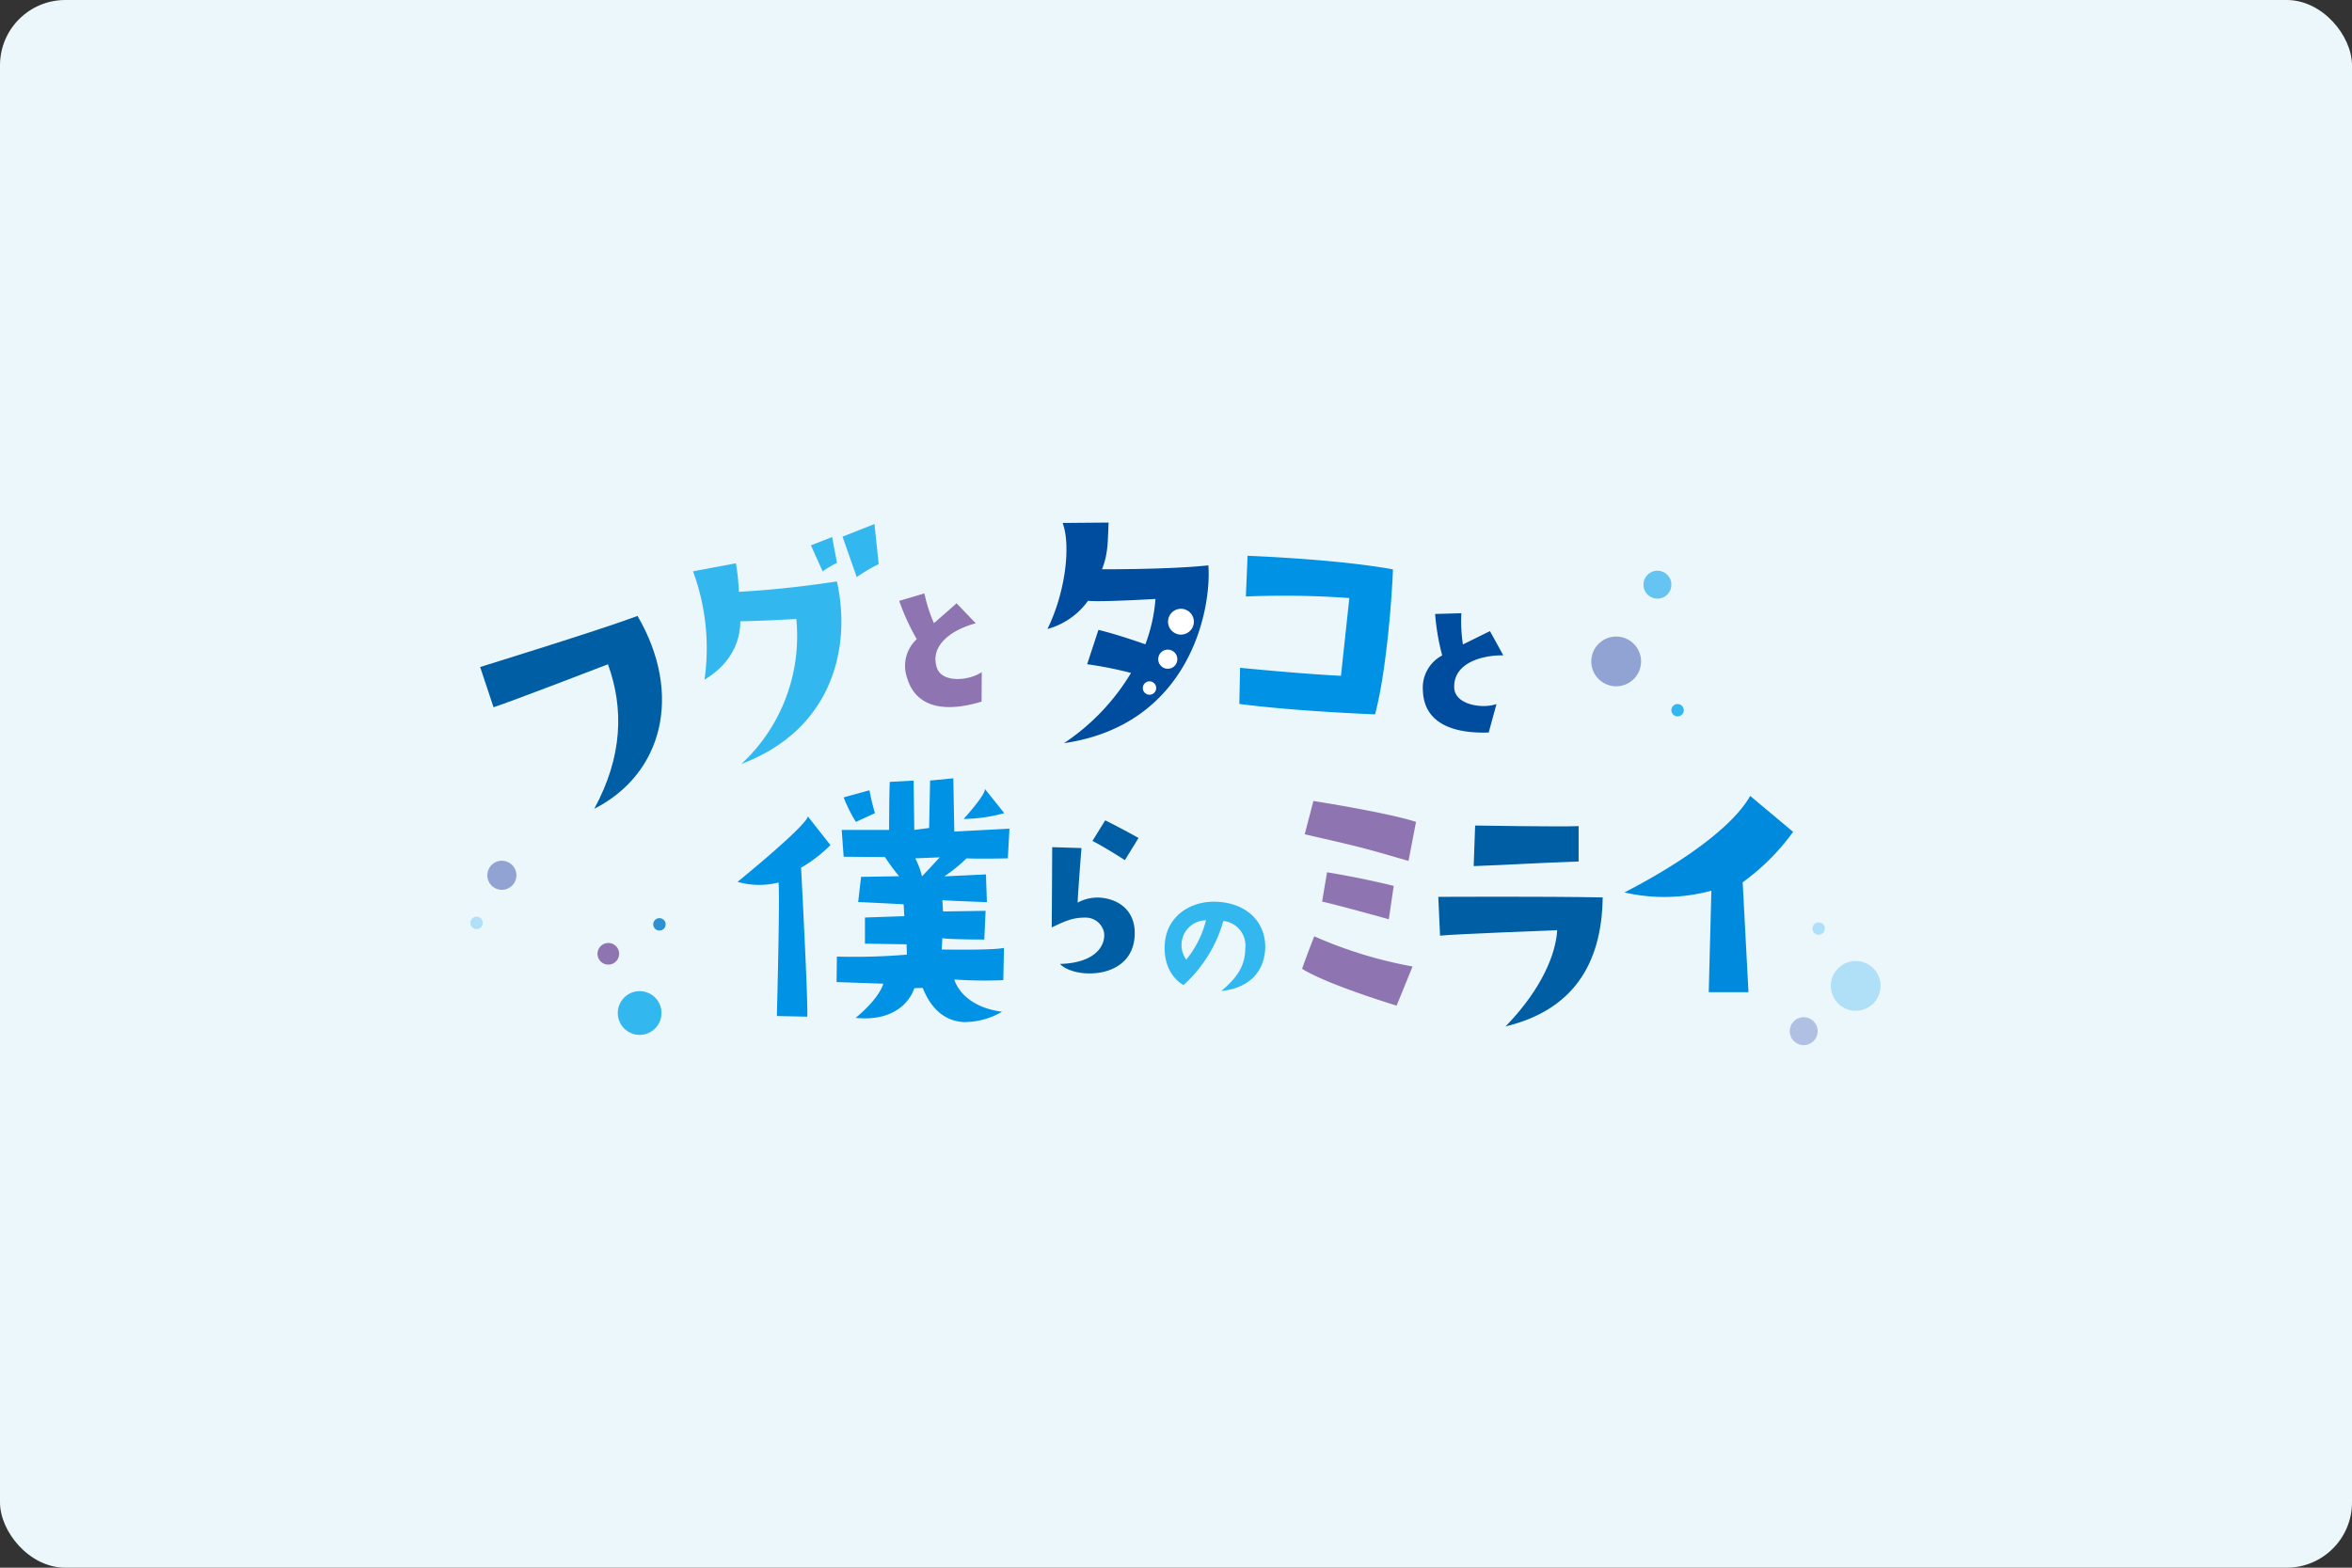 <svg xmlns="http://www.w3.org/2000/svg" xmlns:xlink="http://www.w3.org/1999/xlink" width="360" height="240" viewBox="0 0 360 240">
  <rect x="0" y="0" width="360" height="240" fill="#333333" stroke="none"/>
  <defs>
    <clipPath id="clip-path">
      <rect id="長方形_1" data-name="長方形 1" width="215.845" height="80" fill="none"/>
    </clipPath>
  </defs>
  <g id="img" transform="translate(-204 -1139)">
    <rect id="長方形_25" data-name="長方形 25" width="360" height="240" rx="10" transform="translate(204 1139)" fill="#ecf7fc"/>
    <g id="logo" transform="translate(276 1219)">
      <g id="グループ_19" data-name="グループ 19" clip-path="url(#clip-path)">
        <path id="パス_2" data-name="パス 2" d="M61.349,74.6s10.517-8.542,10.762-10.023l3.456,4.395a21.7,21.7,0,0,1-4.493,3.456s1.136,21.426.939,22.81l-4.641-.1s.495-19.058.247-20.439a12.157,12.157,0,0,1-6.27-.1m33.178-7.7,8.442-.445-.247,4.543s-4.393.1-6.32,0A24.578,24.578,0,0,1,93,73.759l6.369-.3.147,4.246s-5.678-.2-6.814-.3l.1,1.728,6.517-.1-.2,4.393s-5.184,0-6.419-.2l-.1,1.728s7.851.148,9.528-.247l-.1,4.937a66.068,66.068,0,0,1-7.5-.1s.987,4.1,7.307,4.937a11.411,11.411,0,0,1-5.925,1.58c-2.27-.147-4.69-1.382-6.22-5.233l-1.283.049c-.692,2.123-3.209,5.135-8.986,4.542,0,0,3.456-2.715,4.246-5.233l-7.16-.247.05-3.9a97.321,97.321,0,0,0,10.714-.3l-.049-1.58-6.369-.1v-4s5.579-.2,6.022-.2l-.1-1.827s-5.678-.3-6.961-.345l.445-3.852,5.826-.1A29.1,29.1,0,0,1,83.912,70.8l-6.32-.049-.3-4.1h7.257s0-5.085.1-7.357l3.654-.2.1,7.555,2.27-.3.149-7.259,3.554-.345Zm-12.985-6.32a35.325,35.325,0,0,0,.839,3.505l-2.914,1.332a22.073,22.073,0,0,1-1.875-3.751ZM92.3,70.845l-3.752.149a12.12,12.12,0,0,1,1.037,2.765c1.036-1.086,2.715-2.914,2.715-2.914m6.912-10.467,2.962,3.7a24.207,24.207,0,0,1-6.22.888s3.357-3.654,3.258-4.591" transform="translate(-20.461 -19.593)" fill="#0092e5"/>
        <path id="パス_3" data-name="パス 3" d="M138.053,72.641s-.582,7.4-.582,8.354a6.381,6.381,0,0,1,3.6-.753c2.534.239,5.137,1.815,5.137,5.41,0,7.259-9.28,7.089-11.438,4.725,5.376-.136,6.986-2.773,6.746-4.759a2.868,2.868,0,0,0-2.979-2.328c-1.61,0-2.74.377-5.034,1.506,0,0,.069-10.924.069-12.293ZM144.7,74.49s-2.911-1.884-4.965-2.945l1.952-3.15s2.945,1.472,5.1,2.705Z" transform="translate(-44.523 -22.81)" fill="#005fa4"/>
        <path id="パス_4" data-name="パス 4" d="M171.788,94.155a3.777,3.777,0,0,0-3.369-4.118,20.754,20.754,0,0,1-6.1,9.813c-1.845-1.07-3.075-3.316-2.861-6.284.267-4.252,3.93-6.658,7.968-6.47,5.053.24,7.7,3.609,7.38,7.513-.321,3.583-2.781,5.749-6.712,6.15,2.888-2.38,3.663-4.3,3.69-6.6m-6.016-4.224a3.783,3.783,0,0,0-3.021,6.016,15.46,15.46,0,0,0,3.021-6.016" transform="translate(-53.174 -29.044)" fill="#33b7ef"/>
        <path id="パス_5" data-name="パス 5" d="M207.909,89.287l-2.441,5.992s-10.606-3.2-14.466-5.636c0,0,.932-2.663,1.864-4.971a66.62,66.62,0,0,0,15.043,4.615m.533-22.143-1.154,5.99c-7.41-2.174-7.765-2.219-15.886-4.082l1.331-5.1s11.139,1.73,15.709,3.2m-3.417,9.807-.754,5.1S197.3,80.1,194.063,79.347l.755-4.481s5.059.8,10.206,2.085" transform="translate(-63.701 -21.327)" fill="#8e74b1"/>
        <path id="パス_6" data-name="パス 6" d="M240.476,85.613s-16.153.621-17.928.842l-.266-5.946s16.109-.089,25.161.089c-.133,10.473-4.791,17.307-14.865,19.747,5.68-5.858,7.721-11.272,7.9-14.733m3.284-15.931v5.413c-6.3.223-10.074.489-16.064.71l.223-6.212s13.4.221,15.842.089" transform="translate(-74.134 -23.21)" fill="#005fa4"/>
        <path id="パス_7" data-name="パス 7" d="M265.016,77.568c8.12-4.172,16.374-9.719,19.259-14.777l6.568,5.5a34.263,34.263,0,0,1-7.722,7.722l.888,16.818h-6.08l.4-15.531a27.436,27.436,0,0,1-13.312.267" transform="translate(-88.386 -20.941)" fill="#008add"/>
        <path id="パス_8" data-name="パス 8" d="M307.162,116.41a2.135,2.135,0,1,1-1.383-2.684,2.135,2.135,0,0,1,1.383,2.684" transform="translate(-101.051 -37.895)" fill="#afc0e3"/>
        <path id="パス_9" data-name="パス 9" d="M273.67,13.2a2.135,2.135,0,1,1-2.135-2.135A2.135,2.135,0,0,1,273.67,13.2" transform="translate(-89.848 -3.691)" fill="#65c4f1"/>
        <path id="パス_10" data-name="パス 10" d="M32.5,98.227a1.654,1.654,0,1,1-1.654-1.654A1.654,1.654,0,0,1,32.5,98.227" transform="translate(-9.735 -32.208)" fill="#8e74b1"/>
        <path id="パス_11" data-name="パス 11" d="M40.539,110.982a3.346,3.346,0,1,1-3.346-3.346,3.346,3.346,0,0,1,3.346,3.346" transform="translate(-11.288 -35.898)" fill="#33b7ef"/>
        <path id="パス_12" data-name="パス 12" d="M8.339,79.907a2.223,2.223,0,1,1-2.223-2.223,2.223,2.223,0,0,1,2.223,2.223" transform="translate(-1.299 -25.908)" fill="#90a3d3"/>
        <path id="パス_13" data-name="パス 13" d="M319.86,105.682a3.808,3.808,0,1,1-2.467-4.787,3.809,3.809,0,0,1,2.467,4.787" transform="translate(-104.197 -33.589)" fill="#b0dff8"/>
        <path id="パス_14" data-name="パス 14" d="M265.033,29.992a3.808,3.808,0,1,1-3.808-3.808,3.808,3.808,0,0,1,3.808,3.808" transform="translate(-85.851 -8.733)" fill="#90a3d3"/>
        <path id="パス_15" data-name="パス 15" d="M310.056,93.074a.949.949,0,1,1-.614-1.193.949.949,0,0,1,.614,1.193" transform="translate(-102.789 -30.628)" fill="#b0e0f9"/>
        <path id="パス_16" data-name="パス 16" d="M1.853,91.769a.949.949,0,1,1-.615-1.193.949.949,0,0,1,.615,1.193" transform="translate(0 -30.193)" fill="#b0e0f9"/>
        <path id="パス_17" data-name="パス 17" d="M277.705,42.627a.949.949,0,1,1-.949-.949.949.949,0,0,1,.949.949" transform="translate(-91.985 -13.9)" fill="#33b7ef"/>
        <path id="パス_18" data-name="パス 18" d="M43.888,91.816a.949.949,0,1,1-.949-.949.949.949,0,0,1,.949.949" transform="translate(-14.004 -30.305)" fill="#2b91d3"/>
        <path id="パス_19" data-name="パス 19" d="M19.7,50.973c4.37-8.05,4.533-15.385,2.1-22.125,0,0-14.761,5.688-17.513,6.58L2.233,29.262s18.586-5.732,24.094-7.817C33.3,33.4,30.228,45.613,19.7,50.973" transform="translate(-0.745 -7.152)" fill="#005fa4"/>
        <path id="パス_20" data-name="パス 20" d="M132.531,16.287C135.356,10.51,136.1,3.365,134.847.06L141.882,0c-.129,3.432-.134,4.9-1.007,7.151,0,0,10.289.051,16.282-.6.5,6.933-2.939,24.425-22.1,27.222a33.823,33.823,0,0,0,10.261-10.754,58.931,58.931,0,0,0-6.716-1.33l1.726-5.257c2.689.638,6.241,1.876,7.185,2.208a24.993,24.993,0,0,0,1.546-6.945s-8.4.5-10.323.283a11.328,11.328,0,0,1-6.2,4.312" transform="translate(-44.201 0)" fill="#004c9f"/>
        <path id="パス_21" data-name="パス 21" d="M200.1,9.713c-.1,3.252-.906,15.336-2.743,22.192,0,0-12.024-.445-20.771-1.594l.115-5.531s9.126.913,15.441,1.228L193.425,14.1a139.671,139.671,0,0,0-15.839-.235l.263-6.232s13.54.487,22.249,2.078" transform="translate(-58.893 -2.546)" fill="#0092e5"/>
        <path id="パス_22" data-name="パス 22" d="M104.227,27.6c.731,2.392,4.834,2.1,6.888.728l-.029,4.515c-5.528,1.67-10.009,1.008-11.4-3.641a5.562,5.562,0,0,1,1.478-5.926,34.906,34.906,0,0,1-2.683-5.857l3.853-1.144a23.287,23.287,0,0,0,1.462,4.555l3.47-3.038L110.2,20.85c-3.621.943-7.057,3.348-5.97,6.751" transform="translate(-32.846 -5.428)" fill="#8e74b1"/>
        <path id="パス_23" data-name="パス 23" d="M223.537,32.254c.09,2.5,4.129,3.276,6.468,2.479l-1.192,4.355c-5.772.189-9.931-1.606-10.073-6.456a5.562,5.562,0,0,1,2.956-5.345,34.863,34.863,0,0,1-1.082-6.35l4.018-.112a23.234,23.234,0,0,0,.237,4.778l4.136-2.04,2.041,3.708c-3.742-.023-7.682,1.416-7.509,4.983" transform="translate(-72.951 -6.945)" fill="#004c9f"/>
        <path id="パス_24" data-name="パス 24" d="M156.471,37.471a1.024,1.024,0,1,1-1.045-1,1.024,1.024,0,0,1,1.045,1" transform="translate(-51.502 -12.162)" fill="#fff"/>
        <path id="パス_25" data-name="パス 25" d="M160.887,30.622a1.463,1.463,0,1,1-1.493-1.433,1.463,1.463,0,0,1,1.493,1.433" transform="translate(-52.682 -9.735)" fill="#fff"/>
        <path id="パス_26" data-name="パス 26" d="M164.169,21.742a1.976,1.976,0,1,1-2.015-1.935,1.975,1.975,0,0,1,2.015,1.935" transform="translate(-53.435 -6.606)" fill="#fff"/>
        <path id="パス_27" data-name="パス 27" d="M66.939,14.875s-5.834.328-8.576.347c0,3.149-1.478,6.533-5.481,8.948A33.981,33.981,0,0,0,51.125,7.577l6.566-1.23a34.43,34.43,0,0,1,.457,4.37c5.878-.336,10.979-.976,15-1.595,2.2,9.8-.449,22.587-14.613,27.94a26.688,26.688,0,0,0,8.4-22.186m6.223-8.593a15.291,15.291,0,0,0-2.192,1.3L69.172,3.6l3.248-1.273Zm3.027,2.175-2.175-6.19L78.9.337l.643,6.138a23.753,23.753,0,0,0-3.35,1.982" transform="translate(-17.051 -0.112)" fill="#33b7ef"/>
      </g>
    </g>
  </g>
</svg>
